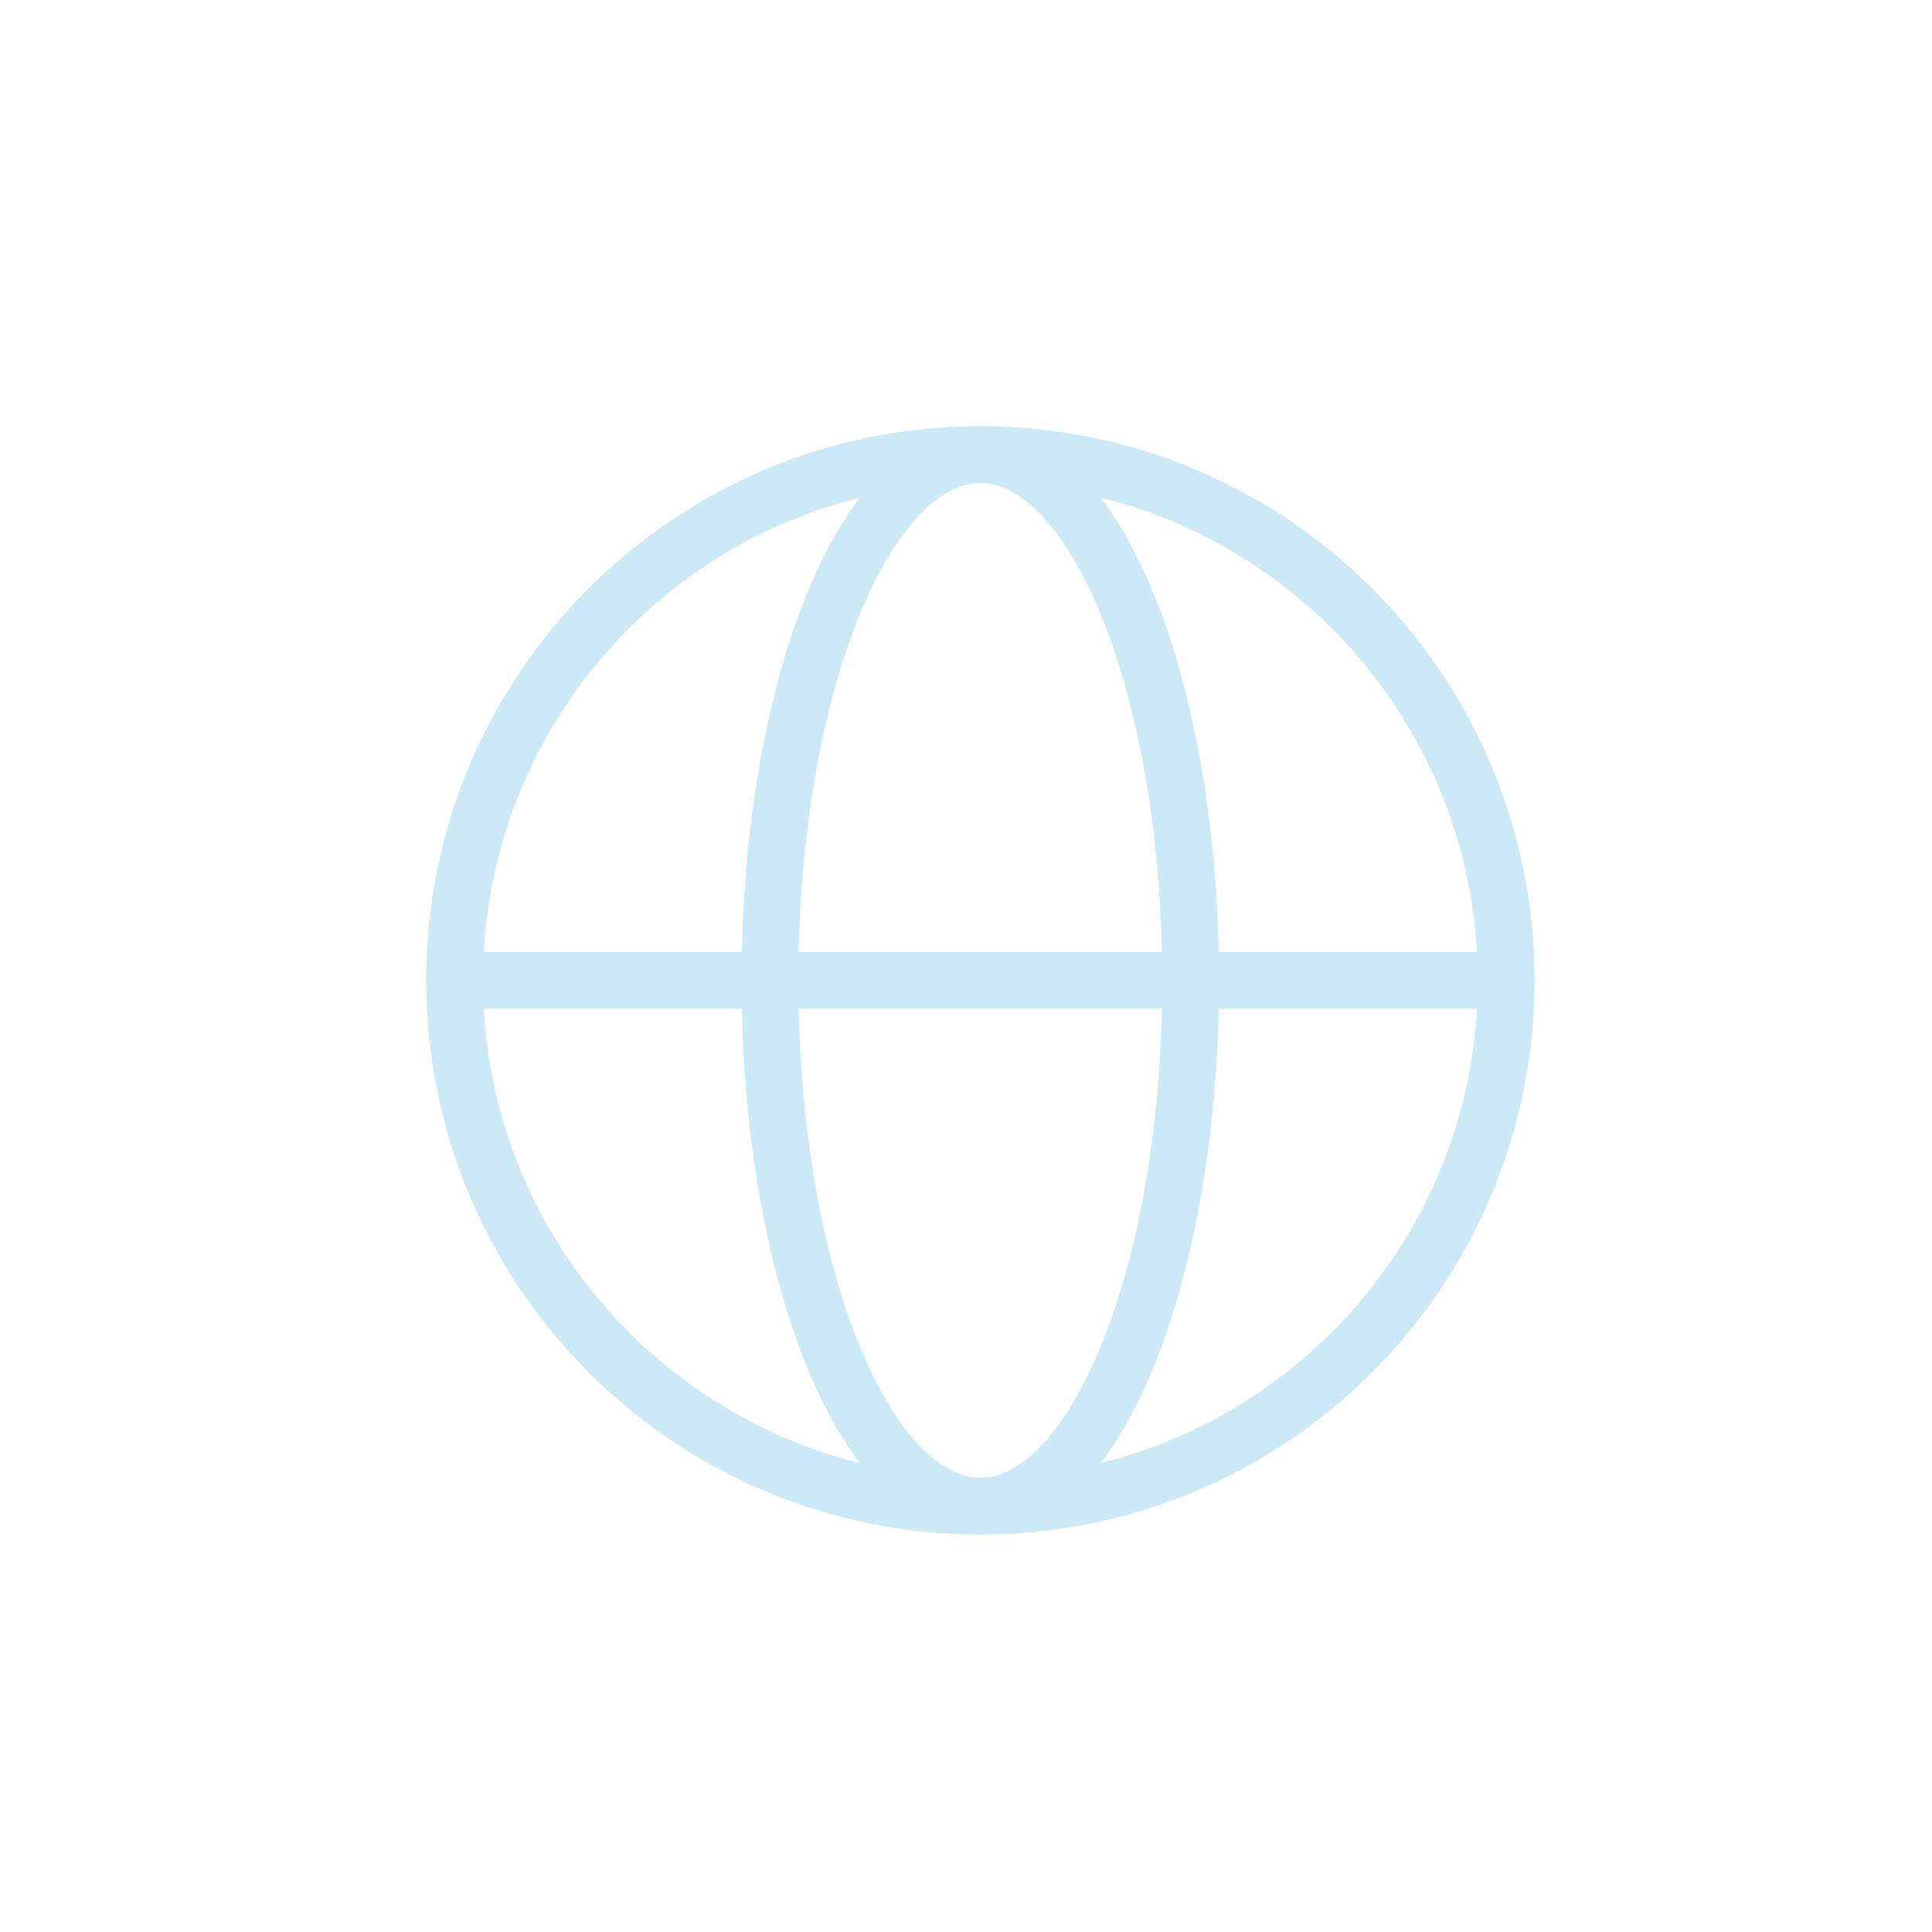 <svg width="34" height="34" viewBox="0 0 34 34" fill="none" xmlns="http://www.w3.org/2000/svg">
<path d="M17.253 26.506C22.363 26.506 26.506 22.363 26.506 17.253C26.506 12.143 22.363 8 17.253 8C12.143 8 8 12.143 8 17.253C8 22.363 12.143 26.506 17.253 26.506Z" stroke="#CCE9F8" stroke-linecap="round" stroke-linejoin="round"/>
<path d="M17.252 26.506C19.296 26.506 20.953 22.363 20.953 17.253C20.953 12.143 19.296 8 17.252 8C15.207 8 13.55 12.143 13.55 17.253C13.55 22.363 15.207 26.506 17.252 26.506Z" stroke="#CCE9F8" stroke-linecap="round" stroke-linejoin="round"/>
<path d="M8 17.253H26.506" stroke="#CCE9F8" stroke-linecap="round" stroke-linejoin="round"/>
</svg>
